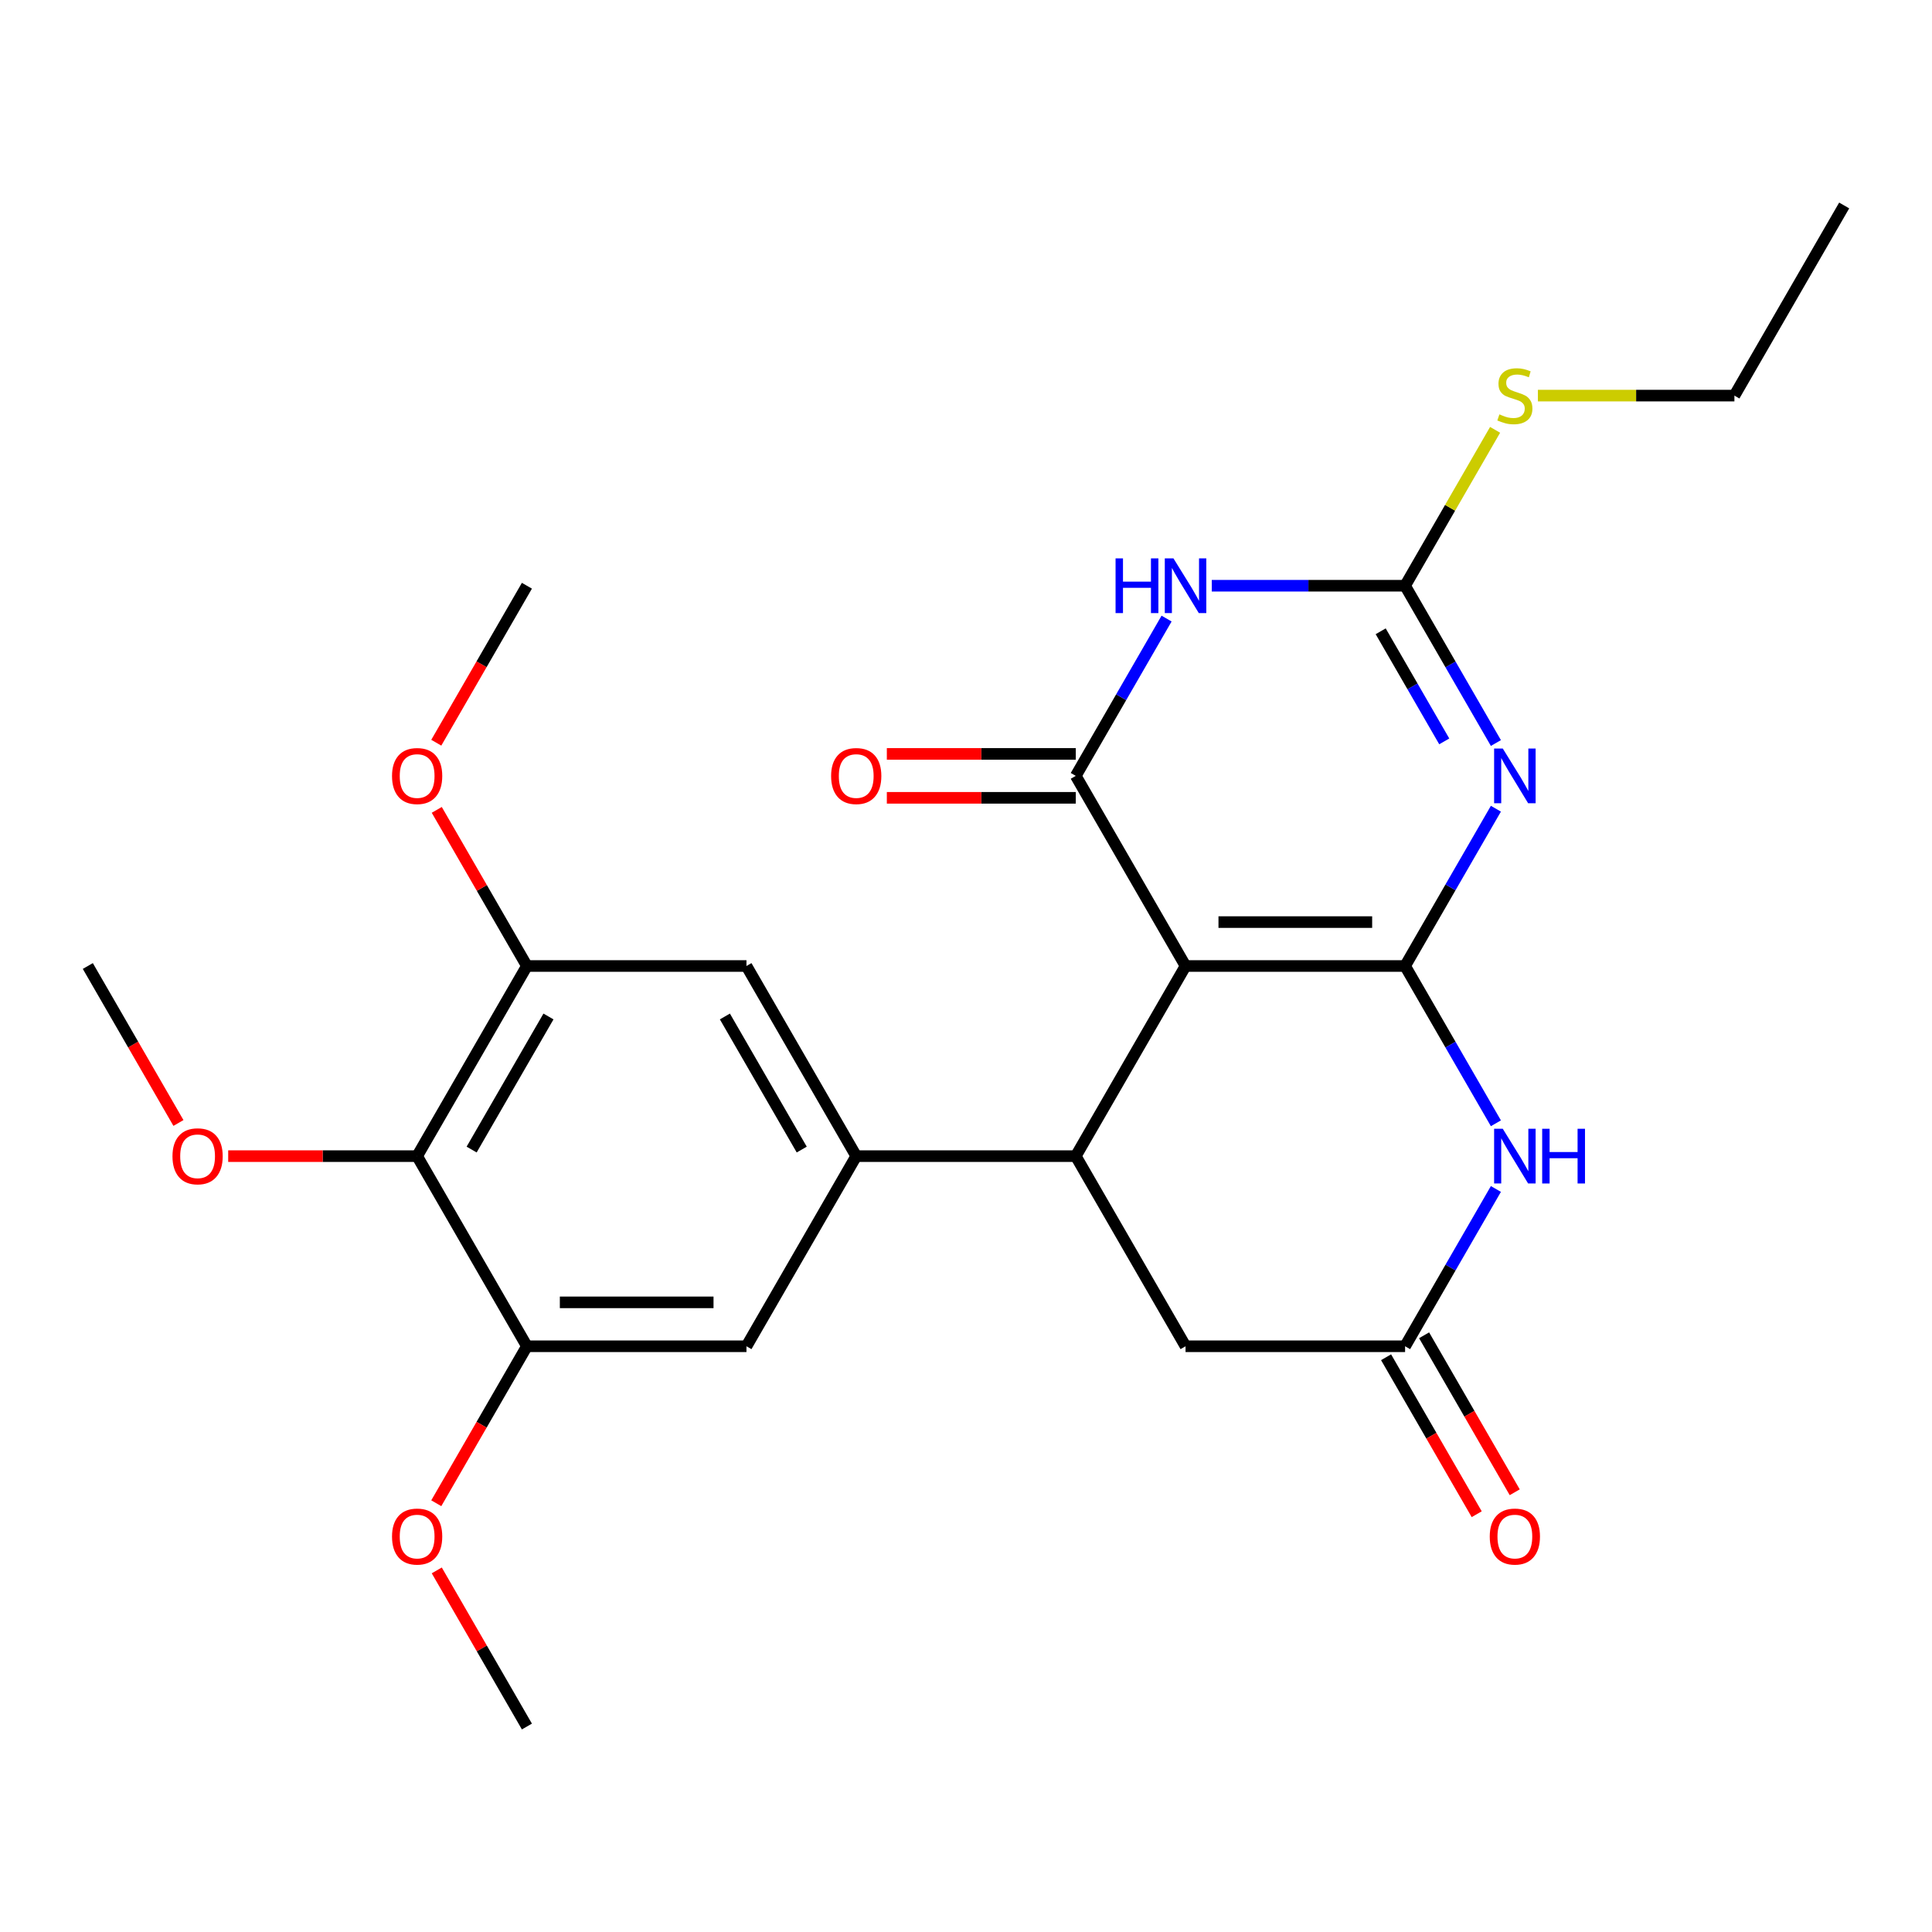 <?xml version='1.0' encoding='iso-8859-1'?>
<svg version='1.1' baseProfile='full'
              xmlns='http://www.w3.org/2000/svg'
                      xmlns:rdkit='http://www.rdkit.org/xml'
                      xmlns:xlink='http://www.w3.org/1999/xlink'
                  xml:space='preserve'
width='1000px' height='1000px' viewBox='0 0 1000 1000'>
<!-- END OF HEADER -->
<rect style='opacity:1.0;fill:#FFFFFF;stroke:none' width='1000' height='1000' x='0' y='0'> </rect>
<path class='bond-0' d='M 727.273,500 L 613.636,500' style='fill:none;fill-rule:evenodd;stroke:#000000;stroke-width:6px;stroke-linecap:butt;stroke-linejoin:miter;stroke-opacity:1' />
<path class='bond-0' d='M 710.227,477.273 L 630.682,477.273' style='fill:none;fill-rule:evenodd;stroke:#000000;stroke-width:6px;stroke-linecap:butt;stroke-linejoin:miter;stroke-opacity:1' />
<path class='bond-1' d='M 727.273,500 L 750.774,459.294' style='fill:none;fill-rule:evenodd;stroke:#000000;stroke-width:6px;stroke-linecap:butt;stroke-linejoin:miter;stroke-opacity:1' />
<path class='bond-1' d='M 750.774,459.294 L 774.275,418.589' style='fill:none;fill-rule:evenodd;stroke:#0000FF;stroke-width:6px;stroke-linecap:butt;stroke-linejoin:miter;stroke-opacity:1' />
<path class='bond-6' d='M 727.273,500 L 750.774,540.706' style='fill:none;fill-rule:evenodd;stroke:#000000;stroke-width:6px;stroke-linecap:butt;stroke-linejoin:miter;stroke-opacity:1' />
<path class='bond-6' d='M 750.774,540.706 L 774.275,581.411' style='fill:none;fill-rule:evenodd;stroke:#0000FF;stroke-width:6px;stroke-linecap:butt;stroke-linejoin:miter;stroke-opacity:1' />
<path class='bond-2' d='M 613.636,500 L 556.818,401.588' style='fill:none;fill-rule:evenodd;stroke:#000000;stroke-width:6px;stroke-linecap:butt;stroke-linejoin:miter;stroke-opacity:1' />
<path class='bond-5' d='M 613.636,500 L 556.818,598.412' style='fill:none;fill-rule:evenodd;stroke:#000000;stroke-width:6px;stroke-linecap:butt;stroke-linejoin:miter;stroke-opacity:1' />
<path class='bond-4' d='M 774.275,384.587 L 750.774,343.882' style='fill:none;fill-rule:evenodd;stroke:#0000FF;stroke-width:6px;stroke-linecap:butt;stroke-linejoin:miter;stroke-opacity:1' />
<path class='bond-4' d='M 750.774,343.882 L 727.273,303.176' style='fill:none;fill-rule:evenodd;stroke:#000000;stroke-width:6px;stroke-linecap:butt;stroke-linejoin:miter;stroke-opacity:1' />
<path class='bond-4' d='M 747.543,383.739 L 731.092,355.245' style='fill:none;fill-rule:evenodd;stroke:#0000FF;stroke-width:6px;stroke-linecap:butt;stroke-linejoin:miter;stroke-opacity:1' />
<path class='bond-4' d='M 731.092,355.245 L 714.641,326.751' style='fill:none;fill-rule:evenodd;stroke:#000000;stroke-width:6px;stroke-linecap:butt;stroke-linejoin:miter;stroke-opacity:1' />
<path class='bond-15' d='M 556.818,390.224 L 507.92,390.224' style='fill:none;fill-rule:evenodd;stroke:#000000;stroke-width:6px;stroke-linecap:butt;stroke-linejoin:miter;stroke-opacity:1' />
<path class='bond-15' d='M 507.92,390.224 L 459.023,390.224' style='fill:none;fill-rule:evenodd;stroke:#FF0000;stroke-width:6px;stroke-linecap:butt;stroke-linejoin:miter;stroke-opacity:1' />
<path class='bond-15' d='M 556.818,412.952 L 507.92,412.952' style='fill:none;fill-rule:evenodd;stroke:#000000;stroke-width:6px;stroke-linecap:butt;stroke-linejoin:miter;stroke-opacity:1' />
<path class='bond-15' d='M 507.92,412.952 L 459.023,412.952' style='fill:none;fill-rule:evenodd;stroke:#FF0000;stroke-width:6px;stroke-linecap:butt;stroke-linejoin:miter;stroke-opacity:1' />
<path class='bond-27' d='M 556.818,401.588 L 580.32,360.882' style='fill:none;fill-rule:evenodd;stroke:#000000;stroke-width:6px;stroke-linecap:butt;stroke-linejoin:miter;stroke-opacity:1' />
<path class='bond-27' d='M 580.32,360.882 L 603.821,320.177' style='fill:none;fill-rule:evenodd;stroke:#0000FF;stroke-width:6px;stroke-linecap:butt;stroke-linejoin:miter;stroke-opacity:1' />
<path class='bond-3' d='M 627.217,303.176 L 677.245,303.176' style='fill:none;fill-rule:evenodd;stroke:#0000FF;stroke-width:6px;stroke-linecap:butt;stroke-linejoin:miter;stroke-opacity:1' />
<path class='bond-3' d='M 677.245,303.176 L 727.273,303.176' style='fill:none;fill-rule:evenodd;stroke:#000000;stroke-width:6px;stroke-linecap:butt;stroke-linejoin:miter;stroke-opacity:1' />
<path class='bond-17' d='M 727.273,303.176 L 750.566,262.831' style='fill:none;fill-rule:evenodd;stroke:#000000;stroke-width:6px;stroke-linecap:butt;stroke-linejoin:miter;stroke-opacity:1' />
<path class='bond-17' d='M 750.566,262.831 L 773.86,222.485' style='fill:none;fill-rule:evenodd;stroke:#CCCC00;stroke-width:6px;stroke-linecap:butt;stroke-linejoin:miter;stroke-opacity:1' />
<path class='bond-7' d='M 556.818,598.412 L 443.182,598.412' style='fill:none;fill-rule:evenodd;stroke:#000000;stroke-width:6px;stroke-linecap:butt;stroke-linejoin:miter;stroke-opacity:1' />
<path class='bond-26' d='M 556.818,598.412 L 613.636,696.824' style='fill:none;fill-rule:evenodd;stroke:#000000;stroke-width:6px;stroke-linecap:butt;stroke-linejoin:miter;stroke-opacity:1' />
<path class='bond-8' d='M 774.275,615.413 L 750.774,656.118' style='fill:none;fill-rule:evenodd;stroke:#0000FF;stroke-width:6px;stroke-linecap:butt;stroke-linejoin:miter;stroke-opacity:1' />
<path class='bond-8' d='M 750.774,656.118 L 727.273,696.824' style='fill:none;fill-rule:evenodd;stroke:#000000;stroke-width:6px;stroke-linecap:butt;stroke-linejoin:miter;stroke-opacity:1' />
<path class='bond-12' d='M 443.182,598.412 L 386.364,696.824' style='fill:none;fill-rule:evenodd;stroke:#000000;stroke-width:6px;stroke-linecap:butt;stroke-linejoin:miter;stroke-opacity:1' />
<path class='bond-13' d='M 443.182,598.412 L 386.364,500' style='fill:none;fill-rule:evenodd;stroke:#000000;stroke-width:6px;stroke-linecap:butt;stroke-linejoin:miter;stroke-opacity:1' />
<path class='bond-13' d='M 414.977,595.014 L 375.204,526.125' style='fill:none;fill-rule:evenodd;stroke:#000000;stroke-width:6px;stroke-linecap:butt;stroke-linejoin:miter;stroke-opacity:1' />
<path class='bond-14' d='M 727.273,696.824 L 613.636,696.824' style='fill:none;fill-rule:evenodd;stroke:#000000;stroke-width:6px;stroke-linecap:butt;stroke-linejoin:miter;stroke-opacity:1' />
<path class='bond-16' d='M 717.432,702.506 L 740.887,743.131' style='fill:none;fill-rule:evenodd;stroke:#000000;stroke-width:6px;stroke-linecap:butt;stroke-linejoin:miter;stroke-opacity:1' />
<path class='bond-16' d='M 740.887,743.131 L 764.342,783.757' style='fill:none;fill-rule:evenodd;stroke:#FF0000;stroke-width:6px;stroke-linecap:butt;stroke-linejoin:miter;stroke-opacity:1' />
<path class='bond-16' d='M 737.114,691.142 L 760.569,731.768' style='fill:none;fill-rule:evenodd;stroke:#000000;stroke-width:6px;stroke-linecap:butt;stroke-linejoin:miter;stroke-opacity:1' />
<path class='bond-16' d='M 760.569,731.768 L 784.024,772.393' style='fill:none;fill-rule:evenodd;stroke:#FF0000;stroke-width:6px;stroke-linecap:butt;stroke-linejoin:miter;stroke-opacity:1' />
<path class='bond-9' d='M 215.909,598.412 L 272.727,500' style='fill:none;fill-rule:evenodd;stroke:#000000;stroke-width:6px;stroke-linecap:butt;stroke-linejoin:miter;stroke-opacity:1' />
<path class='bond-9' d='M 244.114,595.014 L 283.887,526.125' style='fill:none;fill-rule:evenodd;stroke:#000000;stroke-width:6px;stroke-linecap:butt;stroke-linejoin:miter;stroke-opacity:1' />
<path class='bond-18' d='M 215.909,598.412 L 167.011,598.412' style='fill:none;fill-rule:evenodd;stroke:#000000;stroke-width:6px;stroke-linecap:butt;stroke-linejoin:miter;stroke-opacity:1' />
<path class='bond-18' d='M 167.011,598.412 L 118.114,598.412' style='fill:none;fill-rule:evenodd;stroke:#FF0000;stroke-width:6px;stroke-linecap:butt;stroke-linejoin:miter;stroke-opacity:1' />
<path class='bond-28' d='M 215.909,598.412 L 272.727,696.824' style='fill:none;fill-rule:evenodd;stroke:#000000;stroke-width:6px;stroke-linecap:butt;stroke-linejoin:miter;stroke-opacity:1' />
<path class='bond-10' d='M 272.727,696.824 L 386.364,696.824' style='fill:none;fill-rule:evenodd;stroke:#000000;stroke-width:6px;stroke-linecap:butt;stroke-linejoin:miter;stroke-opacity:1' />
<path class='bond-10' d='M 289.773,674.097 L 369.318,674.097' style='fill:none;fill-rule:evenodd;stroke:#000000;stroke-width:6px;stroke-linecap:butt;stroke-linejoin:miter;stroke-opacity:1' />
<path class='bond-20' d='M 272.727,696.824 L 249.272,737.449' style='fill:none;fill-rule:evenodd;stroke:#000000;stroke-width:6px;stroke-linecap:butt;stroke-linejoin:miter;stroke-opacity:1' />
<path class='bond-20' d='M 249.272,737.449 L 225.817,778.075' style='fill:none;fill-rule:evenodd;stroke:#FF0000;stroke-width:6px;stroke-linecap:butt;stroke-linejoin:miter;stroke-opacity:1' />
<path class='bond-11' d='M 272.727,500 L 386.364,500' style='fill:none;fill-rule:evenodd;stroke:#000000;stroke-width:6px;stroke-linecap:butt;stroke-linejoin:miter;stroke-opacity:1' />
<path class='bond-19' d='M 272.727,500 L 249.399,459.594' style='fill:none;fill-rule:evenodd;stroke:#000000;stroke-width:6px;stroke-linecap:butt;stroke-linejoin:miter;stroke-opacity:1' />
<path class='bond-19' d='M 249.399,459.594 L 226.071,419.189' style='fill:none;fill-rule:evenodd;stroke:#FF0000;stroke-width:6px;stroke-linecap:butt;stroke-linejoin:miter;stroke-opacity:1' />
<path class='bond-21' d='M 796.012,204.764 L 846.87,204.764' style='fill:none;fill-rule:evenodd;stroke:#CCCC00;stroke-width:6px;stroke-linecap:butt;stroke-linejoin:miter;stroke-opacity:1' />
<path class='bond-21' d='M 846.87,204.764 L 897.727,204.764' style='fill:none;fill-rule:evenodd;stroke:#000000;stroke-width:6px;stroke-linecap:butt;stroke-linejoin:miter;stroke-opacity:1' />
<path class='bond-22' d='M 92.365,581.251 L 68.91,540.626' style='fill:none;fill-rule:evenodd;stroke:#FF0000;stroke-width:6px;stroke-linecap:butt;stroke-linejoin:miter;stroke-opacity:1' />
<path class='bond-22' d='M 68.91,540.626 L 45.455,500' style='fill:none;fill-rule:evenodd;stroke:#000000;stroke-width:6px;stroke-linecap:butt;stroke-linejoin:miter;stroke-opacity:1' />
<path class='bond-23' d='M 225.817,384.427 L 249.272,343.802' style='fill:none;fill-rule:evenodd;stroke:#FF0000;stroke-width:6px;stroke-linecap:butt;stroke-linejoin:miter;stroke-opacity:1' />
<path class='bond-23' d='M 249.272,343.802 L 272.727,303.176' style='fill:none;fill-rule:evenodd;stroke:#000000;stroke-width:6px;stroke-linecap:butt;stroke-linejoin:miter;stroke-opacity:1' />
<path class='bond-24' d='M 226.071,812.837 L 249.399,853.242' style='fill:none;fill-rule:evenodd;stroke:#FF0000;stroke-width:6px;stroke-linecap:butt;stroke-linejoin:miter;stroke-opacity:1' />
<path class='bond-24' d='M 249.399,853.242 L 272.727,893.648' style='fill:none;fill-rule:evenodd;stroke:#000000;stroke-width:6px;stroke-linecap:butt;stroke-linejoin:miter;stroke-opacity:1' />
<path class='bond-25' d='M 897.727,204.764 L 954.545,106.352' style='fill:none;fill-rule:evenodd;stroke:#000000;stroke-width:6px;stroke-linecap:butt;stroke-linejoin:miter;stroke-opacity:1' />
<path  class='atom-2' d='M 777.831 387.428
L 787.111 402.428
Q 788.031 403.908, 789.511 406.588
Q 790.991 409.268, 791.071 409.428
L 791.071 387.428
L 794.831 387.428
L 794.831 415.748
L 790.951 415.748
L 780.991 399.348
Q 779.831 397.428, 778.591 395.228
Q 777.391 393.028, 777.031 392.348
L 777.031 415.748
L 773.351 415.748
L 773.351 387.428
L 777.831 387.428
' fill='#0000FF'/>
<path  class='atom-4' d='M 577.416 289.016
L 581.256 289.016
L 581.256 301.056
L 595.736 301.056
L 595.736 289.016
L 599.576 289.016
L 599.576 317.336
L 595.736 317.336
L 595.736 304.256
L 581.256 304.256
L 581.256 317.336
L 577.416 317.336
L 577.416 289.016
' fill='#0000FF'/>
<path  class='atom-4' d='M 607.376 289.016
L 616.656 304.016
Q 617.576 305.496, 619.056 308.176
Q 620.536 310.856, 620.616 311.016
L 620.616 289.016
L 624.376 289.016
L 624.376 317.336
L 620.496 317.336
L 610.536 300.936
Q 609.376 299.016, 608.136 296.816
Q 606.936 294.616, 606.576 293.936
L 606.576 317.336
L 602.896 317.336
L 602.896 289.016
L 607.376 289.016
' fill='#0000FF'/>
<path  class='atom-7' d='M 777.831 584.252
L 787.111 599.252
Q 788.031 600.732, 789.511 603.412
Q 790.991 606.092, 791.071 606.252
L 791.071 584.252
L 794.831 584.252
L 794.831 612.572
L 790.951 612.572
L 780.991 596.172
Q 779.831 594.252, 778.591 592.052
Q 777.391 589.852, 777.031 589.172
L 777.031 612.572
L 773.351 612.572
L 773.351 584.252
L 777.831 584.252
' fill='#0000FF'/>
<path  class='atom-7' d='M 798.231 584.252
L 802.071 584.252
L 802.071 596.292
L 816.551 596.292
L 816.551 584.252
L 820.391 584.252
L 820.391 612.572
L 816.551 612.572
L 816.551 599.492
L 802.071 599.492
L 802.071 612.572
L 798.231 612.572
L 798.231 584.252
' fill='#0000FF'/>
<path  class='atom-16' d='M 430.182 401.668
Q 430.182 394.868, 433.542 391.068
Q 436.902 387.268, 443.182 387.268
Q 449.462 387.268, 452.822 391.068
Q 456.182 394.868, 456.182 401.668
Q 456.182 408.548, 452.782 412.468
Q 449.382 416.348, 443.182 416.348
Q 436.942 416.348, 433.542 412.468
Q 430.182 408.588, 430.182 401.668
M 443.182 413.148
Q 447.502 413.148, 449.822 410.268
Q 452.182 407.348, 452.182 401.668
Q 452.182 396.108, 449.822 393.308
Q 447.502 390.468, 443.182 390.468
Q 438.862 390.468, 436.502 393.268
Q 434.182 396.068, 434.182 401.668
Q 434.182 407.388, 436.502 410.268
Q 438.862 413.148, 443.182 413.148
' fill='#FF0000'/>
<path  class='atom-17' d='M 771.091 795.316
Q 771.091 788.516, 774.451 784.716
Q 777.811 780.916, 784.091 780.916
Q 790.371 780.916, 793.731 784.716
Q 797.091 788.516, 797.091 795.316
Q 797.091 802.196, 793.691 806.116
Q 790.291 809.996, 784.091 809.996
Q 777.851 809.996, 774.451 806.116
Q 771.091 802.236, 771.091 795.316
M 784.091 806.796
Q 788.411 806.796, 790.731 803.916
Q 793.091 800.996, 793.091 795.316
Q 793.091 789.756, 790.731 786.956
Q 788.411 784.116, 784.091 784.116
Q 779.771 784.116, 777.411 786.916
Q 775.091 789.716, 775.091 795.316
Q 775.091 801.036, 777.411 803.916
Q 779.771 806.796, 784.091 806.796
' fill='#FF0000'/>
<path  class='atom-18' d='M 776.091 214.484
Q 776.411 214.604, 777.731 215.164
Q 779.051 215.724, 780.491 216.084
Q 781.971 216.404, 783.411 216.404
Q 786.091 216.404, 787.651 215.124
Q 789.211 213.804, 789.211 211.524
Q 789.211 209.964, 788.411 209.004
Q 787.651 208.044, 786.451 207.524
Q 785.251 207.004, 783.251 206.404
Q 780.731 205.644, 779.211 204.924
Q 777.731 204.204, 776.651 202.684
Q 775.611 201.164, 775.611 198.604
Q 775.611 195.044, 778.011 192.844
Q 780.451 190.644, 785.251 190.644
Q 788.531 190.644, 792.251 192.204
L 791.331 195.284
Q 787.931 193.884, 785.371 193.884
Q 782.611 193.884, 781.091 195.044
Q 779.571 196.164, 779.611 198.124
Q 779.611 199.644, 780.371 200.564
Q 781.171 201.484, 782.291 202.004
Q 783.451 202.524, 785.371 203.124
Q 787.931 203.924, 789.451 204.724
Q 790.971 205.524, 792.051 207.164
Q 793.171 208.764, 793.171 211.524
Q 793.171 215.444, 790.531 217.564
Q 787.931 219.644, 783.571 219.644
Q 781.051 219.644, 779.131 219.084
Q 777.251 218.564, 775.011 217.644
L 776.091 214.484
' fill='#CCCC00'/>
<path  class='atom-19' d='M 89.273 598.492
Q 89.273 591.692, 92.633 587.892
Q 95.993 584.092, 102.273 584.092
Q 108.553 584.092, 111.913 587.892
Q 115.273 591.692, 115.273 598.492
Q 115.273 605.372, 111.873 609.292
Q 108.473 613.172, 102.273 613.172
Q 96.033 613.172, 92.633 609.292
Q 89.273 605.412, 89.273 598.492
M 102.273 609.972
Q 106.593 609.972, 108.913 607.092
Q 111.273 604.172, 111.273 598.492
Q 111.273 592.932, 108.913 590.132
Q 106.593 587.292, 102.273 587.292
Q 97.953 587.292, 95.593 590.092
Q 93.273 592.892, 93.273 598.492
Q 93.273 604.212, 95.593 607.092
Q 97.953 609.972, 102.273 609.972
' fill='#FF0000'/>
<path  class='atom-20' d='M 202.909 401.668
Q 202.909 394.868, 206.269 391.068
Q 209.629 387.268, 215.909 387.268
Q 222.189 387.268, 225.549 391.068
Q 228.909 394.868, 228.909 401.668
Q 228.909 408.548, 225.509 412.468
Q 222.109 416.348, 215.909 416.348
Q 209.669 416.348, 206.269 412.468
Q 202.909 408.588, 202.909 401.668
M 215.909 413.148
Q 220.229 413.148, 222.549 410.268
Q 224.909 407.348, 224.909 401.668
Q 224.909 396.108, 222.549 393.308
Q 220.229 390.468, 215.909 390.468
Q 211.589 390.468, 209.229 393.268
Q 206.909 396.068, 206.909 401.668
Q 206.909 407.388, 209.229 410.268
Q 211.589 413.148, 215.909 413.148
' fill='#FF0000'/>
<path  class='atom-21' d='M 202.909 795.316
Q 202.909 788.516, 206.269 784.716
Q 209.629 780.916, 215.909 780.916
Q 222.189 780.916, 225.549 784.716
Q 228.909 788.516, 228.909 795.316
Q 228.909 802.196, 225.509 806.116
Q 222.109 809.996, 215.909 809.996
Q 209.669 809.996, 206.269 806.116
Q 202.909 802.236, 202.909 795.316
M 215.909 806.796
Q 220.229 806.796, 222.549 803.916
Q 224.909 800.996, 224.909 795.316
Q 224.909 789.756, 222.549 786.956
Q 220.229 784.116, 215.909 784.116
Q 211.589 784.116, 209.229 786.916
Q 206.909 789.716, 206.909 795.316
Q 206.909 801.036, 209.229 803.916
Q 211.589 806.796, 215.909 806.796
' fill='#FF0000'/>
</svg>
